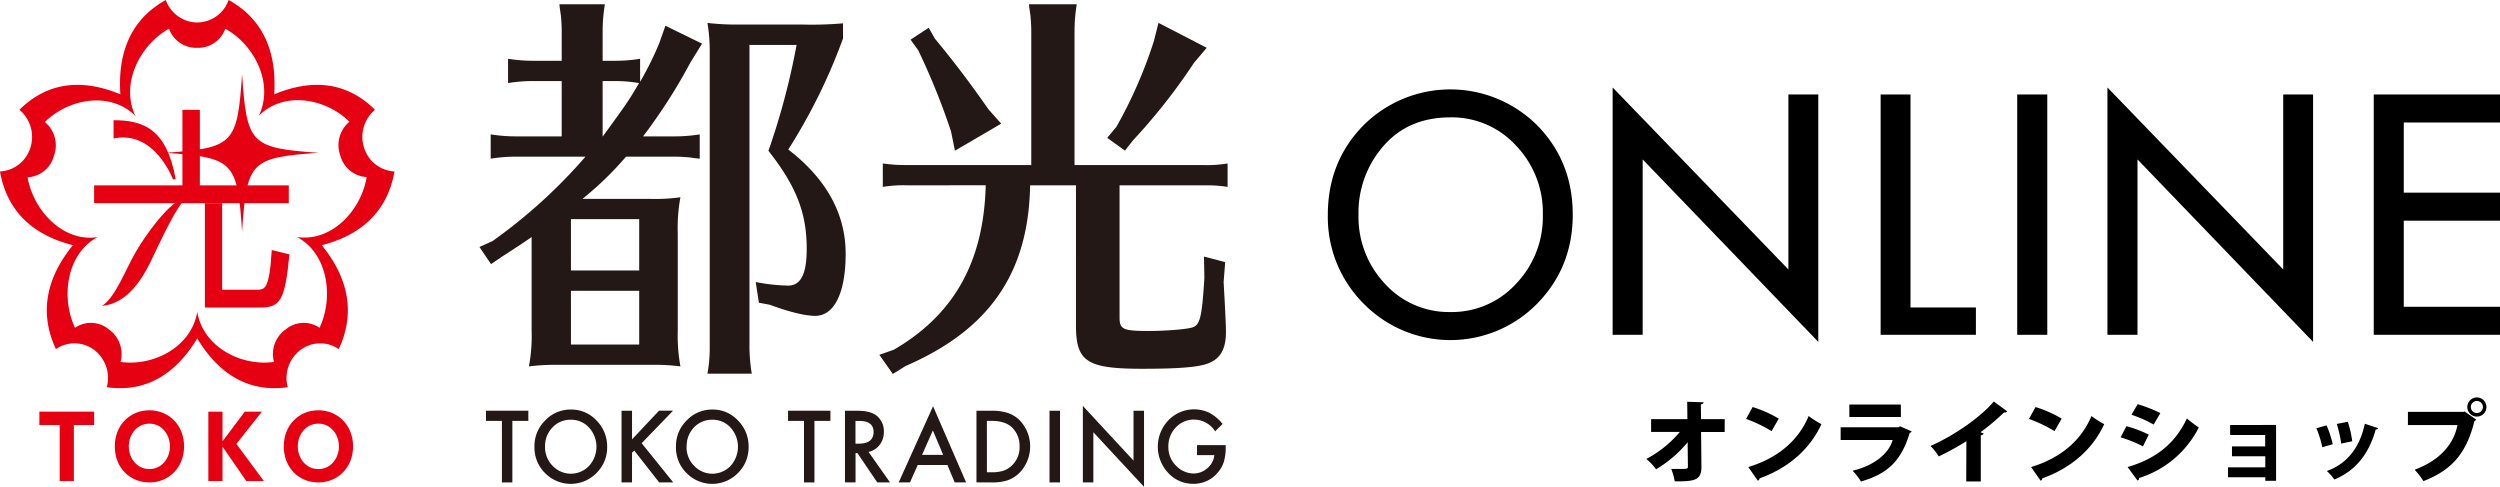 <svg xmlns="http://www.w3.org/2000/svg" viewBox="0 0 784.06 152.68"><defs><style>.cls-1{fill:#e50012;}.cls-2{fill:#231815;}</style></defs><g id="レイヤー_2" data-name="レイヤー 2"><g id="レイヤー_1-2" data-name="レイヤー 1"><path class="cls-1" d="M58.53,62.14c-3,1.77-9.22,15.76-11.43,20.22S40.17,95.25,32,95.92c4.17-2.61,7.35-11.29,10.45-16.68s10-15.07,14.94-17.1Z"/><polygon class="cls-1" points="83.4 63.72 90.57 63.72 90.57 58.14 62.68 58.14 62.68 34.45 57.21 34.45 57.21 58.14 29.52 58.14 29.52 63.72 40.46 63.72 49.3 63.72 54.84 63.72 64.26 63.72 69.67 63.72 83.4 63.72"/><path class="cls-1" d="M85.23,78.42c-.73,12.25-2.17,12.45-4.62,12.45H69.67V63.72H64.26V96.45H81.61c6.39,0,7.78-2.38,9.16-16.67Z"/><path class="cls-1" d="M99.84,47.92c-21.27,1.51-22.46,2.74-23.92,24.69-1.47-22-2.66-23.18-23.93-24.69,21.27-1.52,22.46-2.75,23.93-24.7C77.38,45.17,78.57,46.4,99.84,47.92Z"/><path class="cls-1" d="M123.71,53.78a10.57,10.57,0,0,1-9.55-7.5,11.07,11.07,0,0,1,3.45-11.85C108.07,25,96.86,25.05,86,29.59l0,0,0,0C86.77,17.48,83.36,6.45,71.71,0a10.55,10.55,0,0,1-9.86,7.05A10.54,10.54,0,0,1,52,0C40.35,6.45,36.94,17.48,37.75,29.59,26.85,25.05,15.63,25,6.09,34.43A11.07,11.07,0,0,1,9.54,46.28,10.57,10.57,0,0,1,0,53.78C2.34,67.21,11.45,74,22.86,76.9c-7.56,9.3-11.07,20.3-5.32,32.58a10.26,10.26,0,0,1,12,.27,11.07,11.07,0,0,1,3.95,11.69c13.1,1.85,22.14-5,28.37-15.29,6.24,10.29,15.28,17.14,28.38,15.29a11.05,11.05,0,0,1,4-11.69,10.28,10.28,0,0,1,12-.27c5.75-12.28,2.23-23.28-5.33-32.58C112.26,74,121.36,67.21,123.71,53.78ZM94,74.43l-.84-.11a7.89,7.89,0,0,1,.74.43c9,5.45,10.74,18.6,6.32,28.05a8.81,8.81,0,0,0-10.27.23c-.11.09-.19.18-.3.26s-.22.14-.33.22a9.46,9.46,0,0,0-3.39,10c-10.07,1.42-21.64-4.39-23.9-14.88-.06-.28-.11-.56-.16-.85-.05.29-.1.57-.16.85-2.25,10.49-13.83,16.3-23.9,14.88a9.46,9.46,0,0,0-3.39-10c-.1-.08-.22-.14-.33-.22l-.3-.26a8.81,8.81,0,0,0-10.27-.23c-4.42-9.45-2.64-22.6,6.32-28,.24-.15.49-.29.74-.43l-.84.11c-10.35,1-19.28-8.54-21.09-18.87a9.07,9.07,0,0,0,8.18-6.42c0-.13.06-.26.09-.39s.11-.24.15-.37a9.52,9.52,0,0,0-3-10.16c7.34-7.26,20-9.57,27.81-2.46.21.19.41.39.61.59l-.36-.79C38,25.71,44.06,14,53,9a9.06,9.06,0,0,0,8.44,6c.14,0,.26,0,.39,0l.39,0a9,9,0,0,0,8.44-6c9,5,15,16.68,10.87,26.53-.11.27-.23.53-.36.79l.62-.59c7.79-7.11,20.47-4.8,27.8,2.46a9.5,9.5,0,0,0-3,10.16c0,.13.1.24.14.37s0,.26.1.39a9.05,9.05,0,0,0,8.17,6.42C113.27,65.89,104.34,75.45,94,74.43Z"/><path class="cls-1" d="M23.16,150.87H18.72V133.29H12.35V129.1H29.53v4.19H23.16Z"/><path class="cls-1" d="M46.85,128.67c6,0,10.88,4.57,10.88,11.32s-4.9,11.32-10.88,11.32S36,146.81,36,140,40.89,128.67,46.85,128.67Zm0,18.44c4,0,6.45-3.5,6.45-7.12s-2.47-7.13-6.45-7.13-6.46,3.5-6.46,7.13S42.86,147.11,46.85,147.11Z"/><path class="cls-1" d="M69.78,138.42l7-9.32h5.35l-8,10.13,8.63,11.64H77.25l-7.47-10.8v10.8H65.34V129.1h4.44Z"/><path class="cls-1" d="M99.84,128.67c6,0,10.89,4.57,10.89,11.32s-4.91,11.32-10.89,11.32S89,146.81,89,140,93.89,128.67,99.84,128.67Zm0,18.44c4,0,6.46-3.5,6.46-7.12s-2.47-7.13-6.46-7.13-6.45,3.5-6.45,7.13S95.86,147.11,99.84,147.11Z"/><path class="cls-1" d="M54.24,56.24s.42,0,.86,0c-2.8-15.72-10-18.54-19.48-18.54v5.73C48.5,40.71,54.24,56.24,54.24,56.24Z"/><path class="cls-2" d="M203.73,62.37a58.06,58.06,0,0,0,9.67-.5,52.57,52.57,0,0,0-.84,11.23v30.7a53.4,53.4,0,0,0,.84,11.11,63.14,63.14,0,0,0-7.74-.5H174.23a68.51,68.51,0,0,0-8.35.5,51.36,51.36,0,0,0,.85-11.11V74.35c-3.26,2.25-5,3.37-9.07,6L154,82.83l-3.63-5.36,4.11-1.87a164.19,164.19,0,0,0,29.14-26.47H161.89a50.23,50.23,0,0,0-8,.63V42.15a51.08,51.08,0,0,0,8,.62h14.27V25.42h-8.82a48.3,48.3,0,0,0-8,.63V18.43a48.3,48.3,0,0,0,8,.63h8.82V9.57c0-1.62-.12-3.12-.24-4.62l-.36-2.49-.12-1.13h14.27A52.32,52.32,0,0,0,189,9.57v9.49h3.75a47.33,47.33,0,0,0,8-.63v7.24a101.82,101.82,0,0,0,6-12.1l1.94-5.5,11.49,5.62-3.63,5.87a171.25,171.25,0,0,1-14.87,23.21h9.67a49.51,49.51,0,0,0,8.1-.62v7.61l-1.33-.13-1.69-.24c-1.33-.13-3-.26-5.08-.26h-15a103.91,103.91,0,0,1-13.67,13.24Zm-3.26,6.36H179.06v16.1h21.41ZM179.06,91.2v16.85h21.41V91.2Zm10-48.43c7.38-10.11,8-11,11.37-16.72a45.61,45.61,0,0,0-7.74-.63H189V42.77Zm75.33-30.7a178.22,178.22,0,0,1-17.17,34.82c12,9.24,18,20.22,18,32.7,0,12.11-3.51,19.47-9.55,19.47-3,0-7.86-1.12-14.27-3.49l-3.39-.63-1-6.49a58,58,0,0,0,10.16,1.12C251.13,89.57,253,86,253,78c0-11.23-3.27-19.6-12-30.71a222.61,222.61,0,0,0,8.83-33.2H235.05v94.86a54.28,54.28,0,0,0,.72,8.24h-13.9a45.17,45.17,0,0,0,.72-8.24V16.44a52.91,52.91,0,0,0-.72-9.24,81.49,81.49,0,0,0,10,.5h19.83a116.59,116.59,0,0,0,12.7-.38Z"/><path class="cls-2" d="M284.73,58.12a39.73,39.73,0,0,0-7.86.5V51.26a48.71,48.71,0,0,0,7.86.5h38.7V9.57c0-1.62-.12-3.12-.25-4.62l-.36-2.49-.12-1.13h15A52.32,52.32,0,0,0,337,9.57V51.76h40.14a39,39,0,0,0,7.86-.5v7.36a40.28,40.28,0,0,0-6.4-.5H351.12V99.56c0,3.74,1.08,4.24,9.19,4.24,4.95,0,11.85-.5,13.66-1.12,2.42-.75,3-3.37,3.75-15.48l-.12-6.74,6.65,1.75-.49,6.24c.37,6.62.73,13.23.73,15.6,0,5.37-1.69,8.37-5.44,9.86-3,1.25-9.43,1.75-20.8,1.75-17.41,0-20.8-2.24-20.8-13.6V58.12H323.07c-.49,27.59-12.82,45.31-39.06,56.67l-4,2.49-4.23-6,4.59-1.62c18.86-11,28.17-27.58,28.78-51.55Zm8.47-46C298.76,18.81,304,25.67,310,34.28l4,4.5-14.51,8.48-1.21-6A216.05,216.05,0,0,0,288,15.81l-2.42-3.37,5.68-3.74Zm85.25,2.87-4,4.74A184.83,184.83,0,0,1,355.35,44l-2.54,3.24-5.56-4,2.9-3.5a143.3,143.3,0,0,0,11.73-26.83l1.45-5.74Z"/><path class="cls-2" d="M160.69,132V151.3h-3.28V132h-5v-3.19h13.29V132Z"/><path class="cls-2" d="M167.62,140a11.18,11.18,0,0,1,3.38-8.15,10.87,10.87,0,0,1,8.07-3.41,10.72,10.72,0,0,1,8,3.43,11.45,11.45,0,0,1,3.35,8.26,11.23,11.23,0,0,1-3.36,8.23,11.26,11.26,0,0,1-15.72.38A11.23,11.23,0,0,1,167.62,140Zm3.32,0a8.28,8.28,0,0,0,2.43,6.14,7.85,7.85,0,0,0,11.35,0,8.93,8.93,0,0,0,0-12.06,7.56,7.56,0,0,0-5.73-2.44,7.64,7.64,0,0,0-5.74,2.44A8.28,8.28,0,0,0,170.94,140Z"/><path class="cls-2" d="M198.22,137.79l8.48-9h4.39L201.24,139l9.91,12.3h-4.41l-7.84-10-.68.7v9.3h-3.29V128.82h3.29Z"/><path class="cls-2" d="M212,140a11.21,11.21,0,0,1,3.37-8.15,10.9,10.9,0,0,1,8.07-3.41,10.72,10.72,0,0,1,8,3.43,11.44,11.44,0,0,1,3.34,8.26,11.27,11.27,0,0,1-3.35,8.23,11.26,11.26,0,0,1-15.72.38A11.2,11.2,0,0,1,212,140Zm3.32,0a8.31,8.31,0,0,0,2.42,6.14,7.86,7.86,0,0,0,11.36,0,8.93,8.93,0,0,0,0-12.06,7.56,7.56,0,0,0-5.73-2.44A7.64,7.64,0,0,0,217.7,134,8.28,8.28,0,0,0,215.36,140Z"/><path class="cls-2" d="M255.43,132V151.3h-3.28V132h-5v-3.19h13.29V132Z"/><path class="cls-2" d="M272.39,141.72l6.74,9.58h-4l-6.22-9.2h-.59v9.2H265V128.82h3.85q4.32,0,6.24,1.68a6.23,6.23,0,0,1,2.11,4.92,6.52,6.52,0,0,1-1.32,4.1A5.88,5.88,0,0,1,272.39,141.72Zm-4.09-2.58h1c3.12,0,4.67-1.22,4.67-3.68q0-3.45-4.54-3.45H268.3Z"/><path class="cls-2" d="M297.14,145.84h-9.32l-2.43,5.46h-3.54l10.78-23.89L303,151.3h-3.59Zm-1.34-3.18L292.57,135l-3.39,7.65Z"/><path class="cls-2" d="M306.24,151.3V128.82h4.57a16,16,0,0,1,5.19.67,9.7,9.7,0,0,1,3.71,2.23,11.89,11.89,0,0,1-.14,16.73,10.16,10.16,0,0,1-3.7,2.23,16.26,16.26,0,0,1-5.12.62Zm3.28-3.18H311a12,12,0,0,0,3.68-.48,7.38,7.38,0,0,0,2.65-1.62,7.82,7.82,0,0,0,2.43-6,8,8,0,0,0-2.4-6Q315.21,132,311,132h-1.49Z"/><path class="cls-2" d="M332.44,128.82V151.3h-3.29V128.82Z"/><path class="cls-2" d="M339.61,151.3v-24l15.89,17.16V128.82h3.29v23.86L342.9,135.56V151.3Z"/><path class="cls-2" d="M375.41,139.6h9v.74a15.61,15.61,0,0,1-.58,4.48,9.52,9.52,0,0,1-1.9,3.38,9.73,9.73,0,0,1-7.72,3.53,10.45,10.45,0,0,1-7.83-3.41,12,12,0,0,1,.06-16.51,11.16,11.16,0,0,1,12.84-2.35,13.73,13.73,0,0,1,4.16,3.5l-2.34,2.31a7.91,7.91,0,0,0-6.54-3.68,7.67,7.67,0,0,0-5.79,2.46,8.35,8.35,0,0,0-2.34,6,8.12,8.12,0,0,0,2.61,6.2,7.66,7.66,0,0,0,5.29,2.25,6.41,6.41,0,0,0,4.35-1.69,6,6,0,0,0,2.16-4.07h-5.43Z"/><path d="M493.25,67.32q0,16.52-11.16,27.91a38.11,38.11,0,0,1-54.42,0,38.28,38.28,0,0,1-11.23-27.86q0-16.65,11.11-28a38.57,38.57,0,0,1,54.61,0Q493.25,50.68,493.25,67.32Zm-9.38,0a30.31,30.31,0,0,0-8.4-21.65,27.26,27.26,0,0,0-20.6-8.86q-13.19,0-21,9a31.67,31.67,0,0,0-7.81,21.55A30.53,30.53,0,0,0,434.36,89a27,27,0,0,0,20.51,8.86A27.25,27.25,0,0,0,475.47,89,30.35,30.35,0,0,0,483.87,67.32Z"/><path d="M570.26,107.22,515.18,50v55h-9.42V27.43l55.12,57.08V29.63h9.38Z"/><path d="M619.69,105H589.81V29.63h9.37v66.8h20.51Z"/><path d="M642.08,105h-9.43V29.63h9.43Z"/><path d="M725.44,107.22,670.37,50v55h-9.43V27.43l55.13,57.08V29.63h9.37Z"/><path d="M784.06,105h-39.6V29.63h39.6v8.79H753.88v22h30.18v8.79H753.88v27h30.18Z"/><path d="M540.9,135.49h-7.4l.11,10.93c.06,4.48-2.71,4.54-8.37,4.54a19.67,19.67,0,0,0-1.1-3.89c.71,0,1.5,0,2.23,0,2.79,0,3,0,3-.76l-.09-7.61a37.89,37.89,0,0,1-9.91,8.48,16.89,16.89,0,0,0-3.05-3.24,34.78,34.78,0,0,0,10.51-8.48h-9v-4h11.38l-.06-5.46,5.13.17c0,.31-.23.56-.85.65l.06,4.64h7.43Z"/><path d="M549.66,127.66a36.59,36.59,0,0,1,8.2,3.64l-2.25,3.91a44,44,0,0,0-8-3.83Zm-1.35,18.82c9.27-2.82,15.72-8.31,18.93-16a29.83,29.83,0,0,0,4,2.54c-3.49,7.66-10.17,13.69-19.38,17a1.07,1.07,0,0,1-.54.76Z"/><path d="M599.55,135.3a1.28,1.28,0,0,1-.62.5c-2.65,8.65-6.79,12.76-15.3,15.21a16.91,16.91,0,0,0-2.62-3.38c6.79-1.6,11.41-5.43,12.57-9.63H577.27v-4h18.14l.48-.31Zm-3.38-4.51H580v-3.92h16.14Z"/><path d="M616.71,138.37a84.51,84.51,0,0,1-8.68,4.78,17.12,17.12,0,0,0-2.59-3.29c7.18-3.13,15.63-8.9,19.86-13.94l4.22,3.09a1,1,0,0,1-1,.34,75.72,75.72,0,0,1-7.4,6.23l1,.34a1,1,0,0,1-.9.61V151h-4.56Z"/><path d="M638.39,127.66a36.59,36.59,0,0,1,8.2,3.64l-2.25,3.91a44,44,0,0,0-8-3.83ZM637,146.48c9.27-2.82,15.72-8.31,18.93-16a29.83,29.83,0,0,0,4,2.54c-3.49,7.66-10.17,13.69-19.38,17a1.07,1.07,0,0,1-.54.76Z"/><path d="M666.9,133.66a37.59,37.59,0,0,1,7,2.65L672.08,140a41.4,41.4,0,0,0-7-2.85Zm.37,12.82c8.39-2.48,14.7-6.93,18.59-15.24a39,39,0,0,0,3.74,2.82,31.44,31.44,0,0,1-18.73,15.85.76.76,0,0,1-.48.82Zm3.15-19.72a45.49,45.49,0,0,1,7.13,2.79l-2.12,3.6a38.87,38.87,0,0,0-6.95-3.07Z"/><path d="M713.83,133.27v17.52h-3.38v-1.1H698.76v-3.13h11.69V143.1H700V140h10.42v-3.58h-11v-3.12Z"/><path d="M729.66,133.41a33.19,33.19,0,0,1,1.94,5.91l-3.27.93a31.18,31.18,0,0,0-1.86-5.94Zm16.19.87a.72.72,0,0,1-.76.4c-2.33,8.33-6.84,13.18-13,15.71a14.59,14.59,0,0,0-2.34-2.67c5.69-2.06,10.12-6.48,11.92-14.82Zm-9.52-2a32.65,32.65,0,0,1,1.38,6.11l-3.46.73a37,37,0,0,0-1.38-6.16Z"/><path d="M755.18,129.18h17.46l.26-.17,3.71,2.6a2,2,0,0,1-.56.45c-2.65,10.53-7.35,15.4-16,18.84a22.63,22.63,0,0,0-2.76-3.58c7.38-2.76,12.14-7.49,13.43-14H755.18Zm21.63-4.53a3,3,0,1,1-3,3A3,3,0,0,1,776.81,124.65Zm1.89,3a1.89,1.89,0,1,0-1.89,1.89A1.89,1.89,0,0,0,778.7,127.66Z"/></g></g></svg>